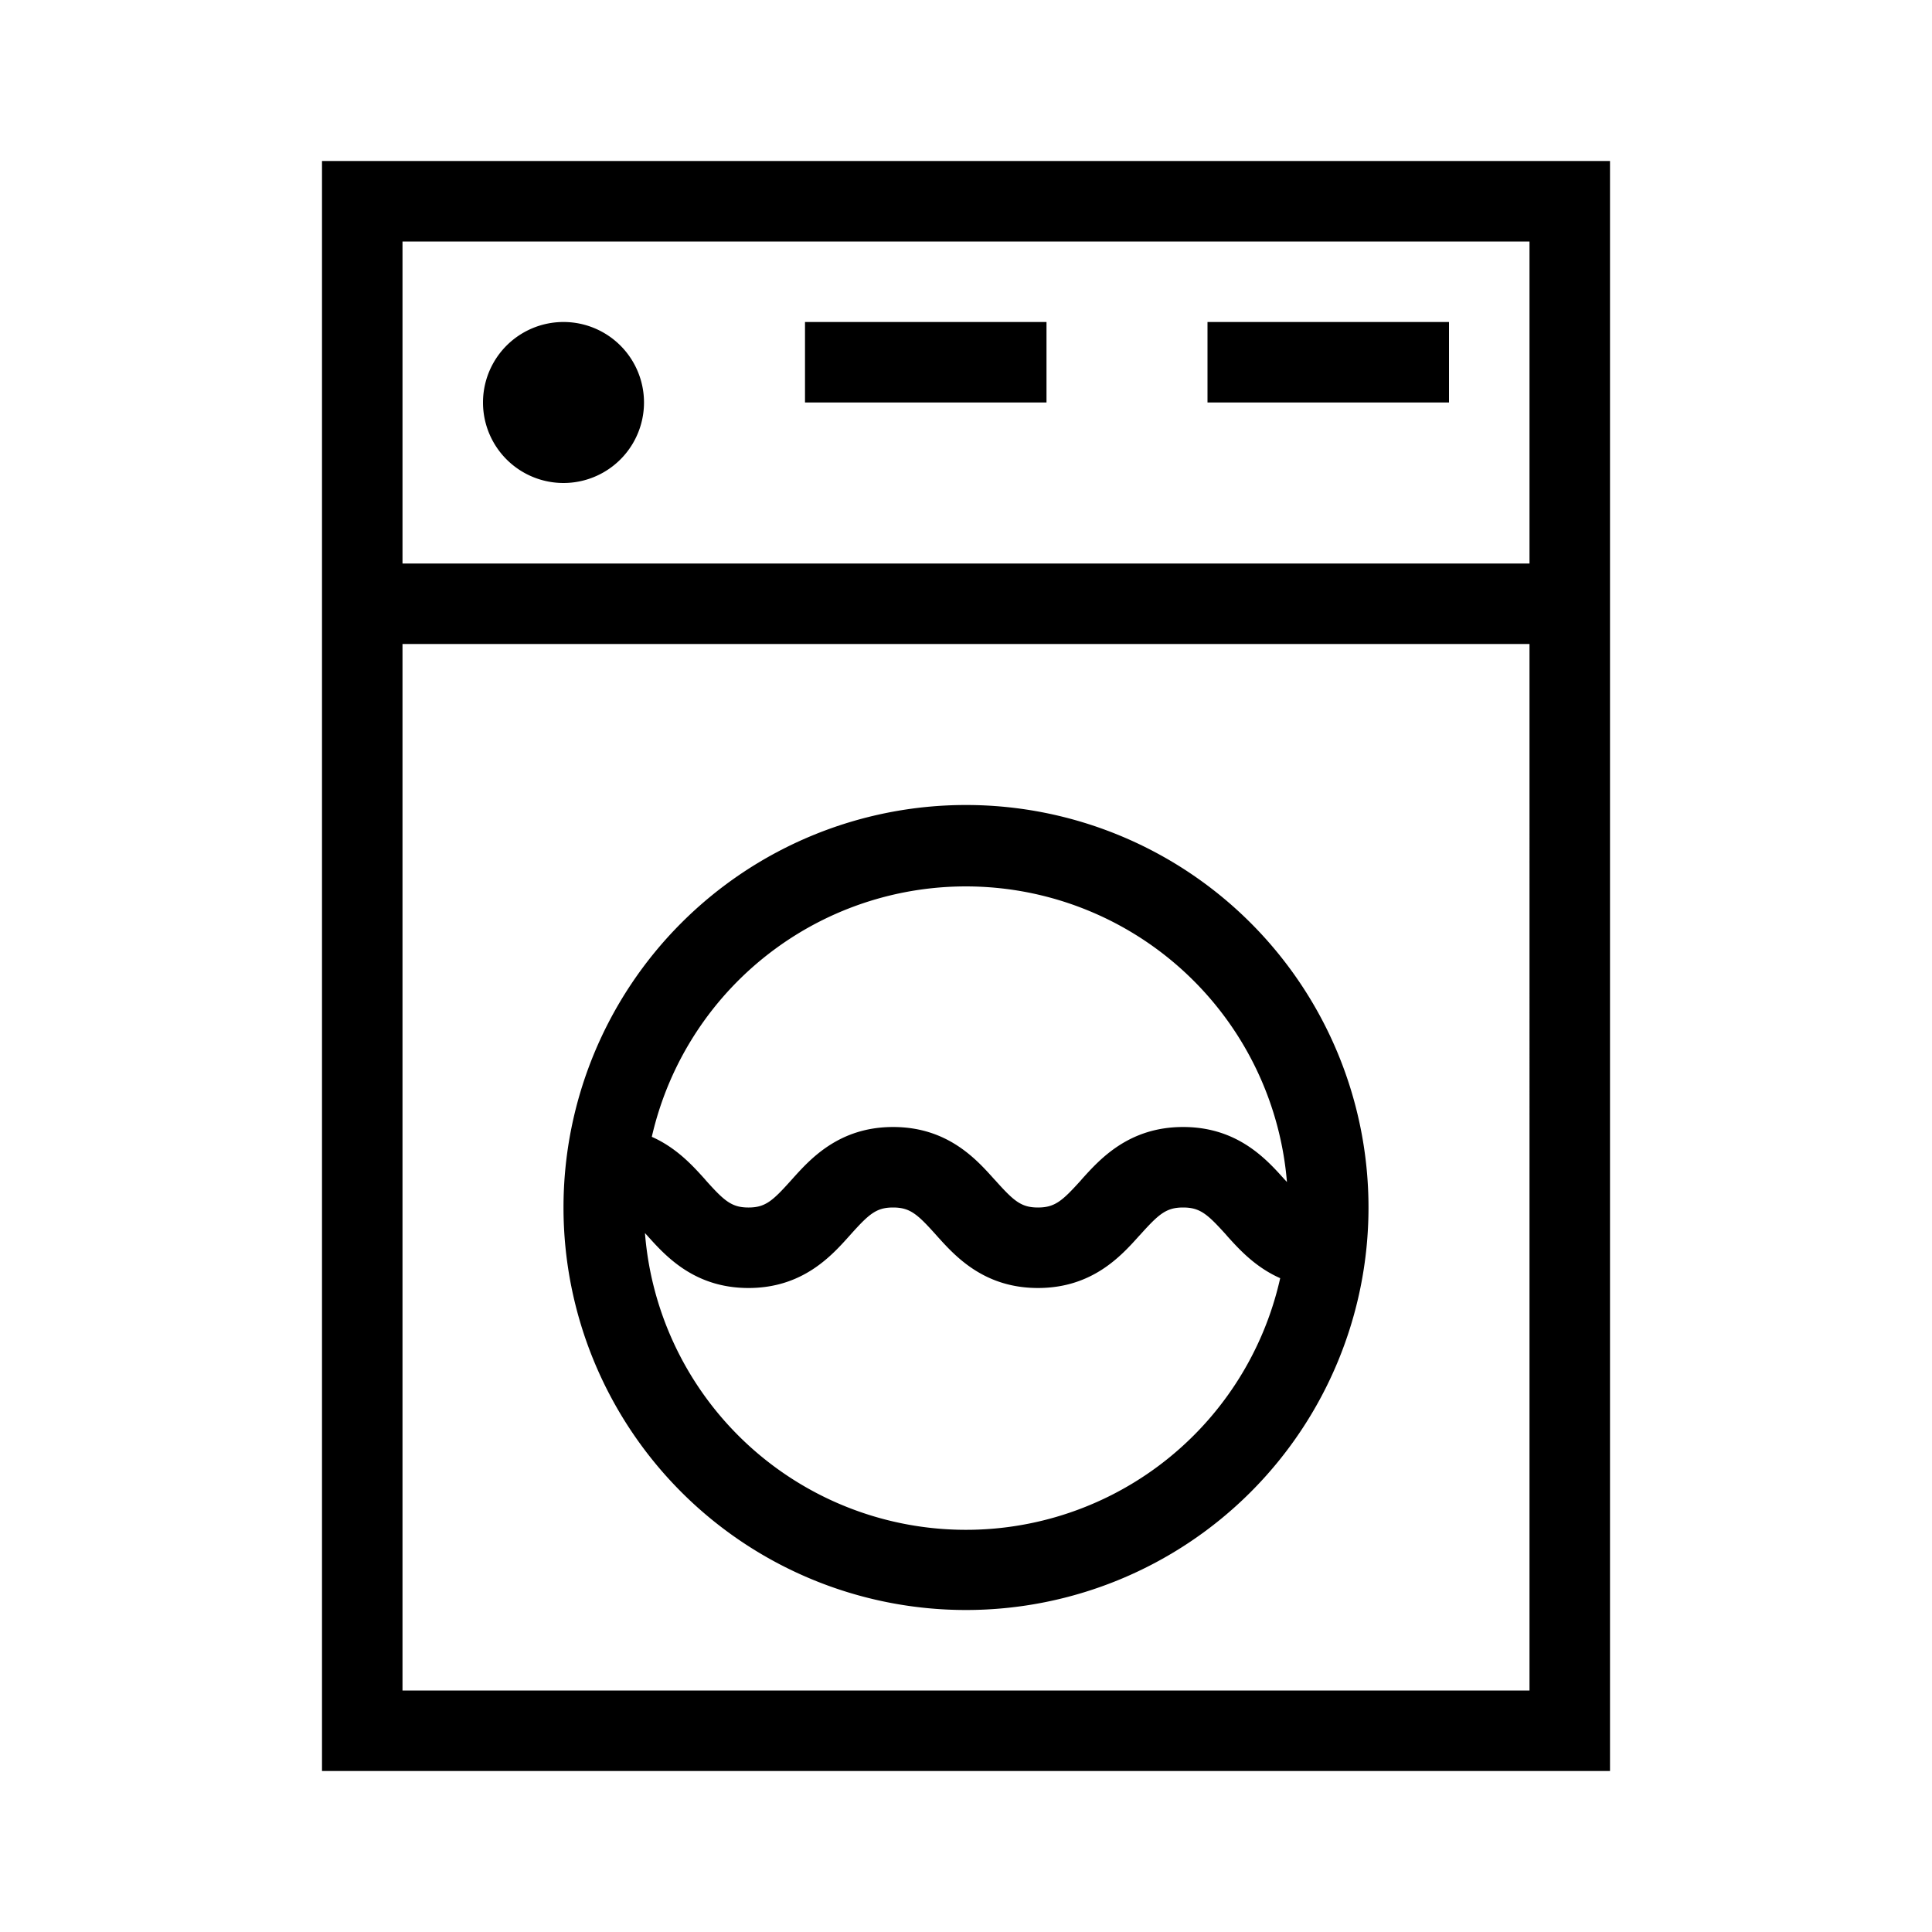 <svg width="24" height="24" viewBox="0 0 24 24" fill="none" xmlns="http://www.w3.org/2000/svg"><path fill-rule="evenodd" clip-rule="evenodd" d="M4 2h16v20H4V2Zm1 1v4h14V3H5Zm14 5H5v13h14V8ZM8.012 15.318a4 4 0 0 0 7.891.56c-.31-.137-.513-.362-.659-.524l-.017-.02c-.228-.252-.32-.334-.53-.334-.21 0-.302.082-.53.335l-.017.018c-.224.25-.582.647-1.256.647s-1.031-.398-1.255-.647l-.016-.018c-.228-.254-.32-.335-.529-.335-.207 0-.298.08-.526.334l-.017.019c-.222.248-.58.647-1.253.647-.673 0-1.03-.398-1.254-.647l-.017-.019-.015-.016Zm7.976-.633-.018-.02-.017-.018c-.224-.25-.582-.647-1.256-.647s-1.032.398-1.256.646l-.017.02c-.228.252-.32.334-.53.334-.209 0-.3-.081-.528-.335l-.017-.018c-.223-.249-.58-.647-1.255-.647-.673 0-1.03.399-1.253.647l-.017.019c-.227.253-.318.334-.526.334-.208 0-.3-.081-.527-.334l-.017-.02c-.145-.161-.348-.387-.657-.524a4.002 4.002 0 0 1 7.89.563ZM6 5a1 1 0 1 1 2 0 1 1 0 0 1-2 0Zm9 0h3V4h-3v1Zm-2 0h-3V4h3v1Zm-1 5a5 5 0 1 0 0 10 5 5 0 0 0 0-10Z" fill="#000"/></svg>